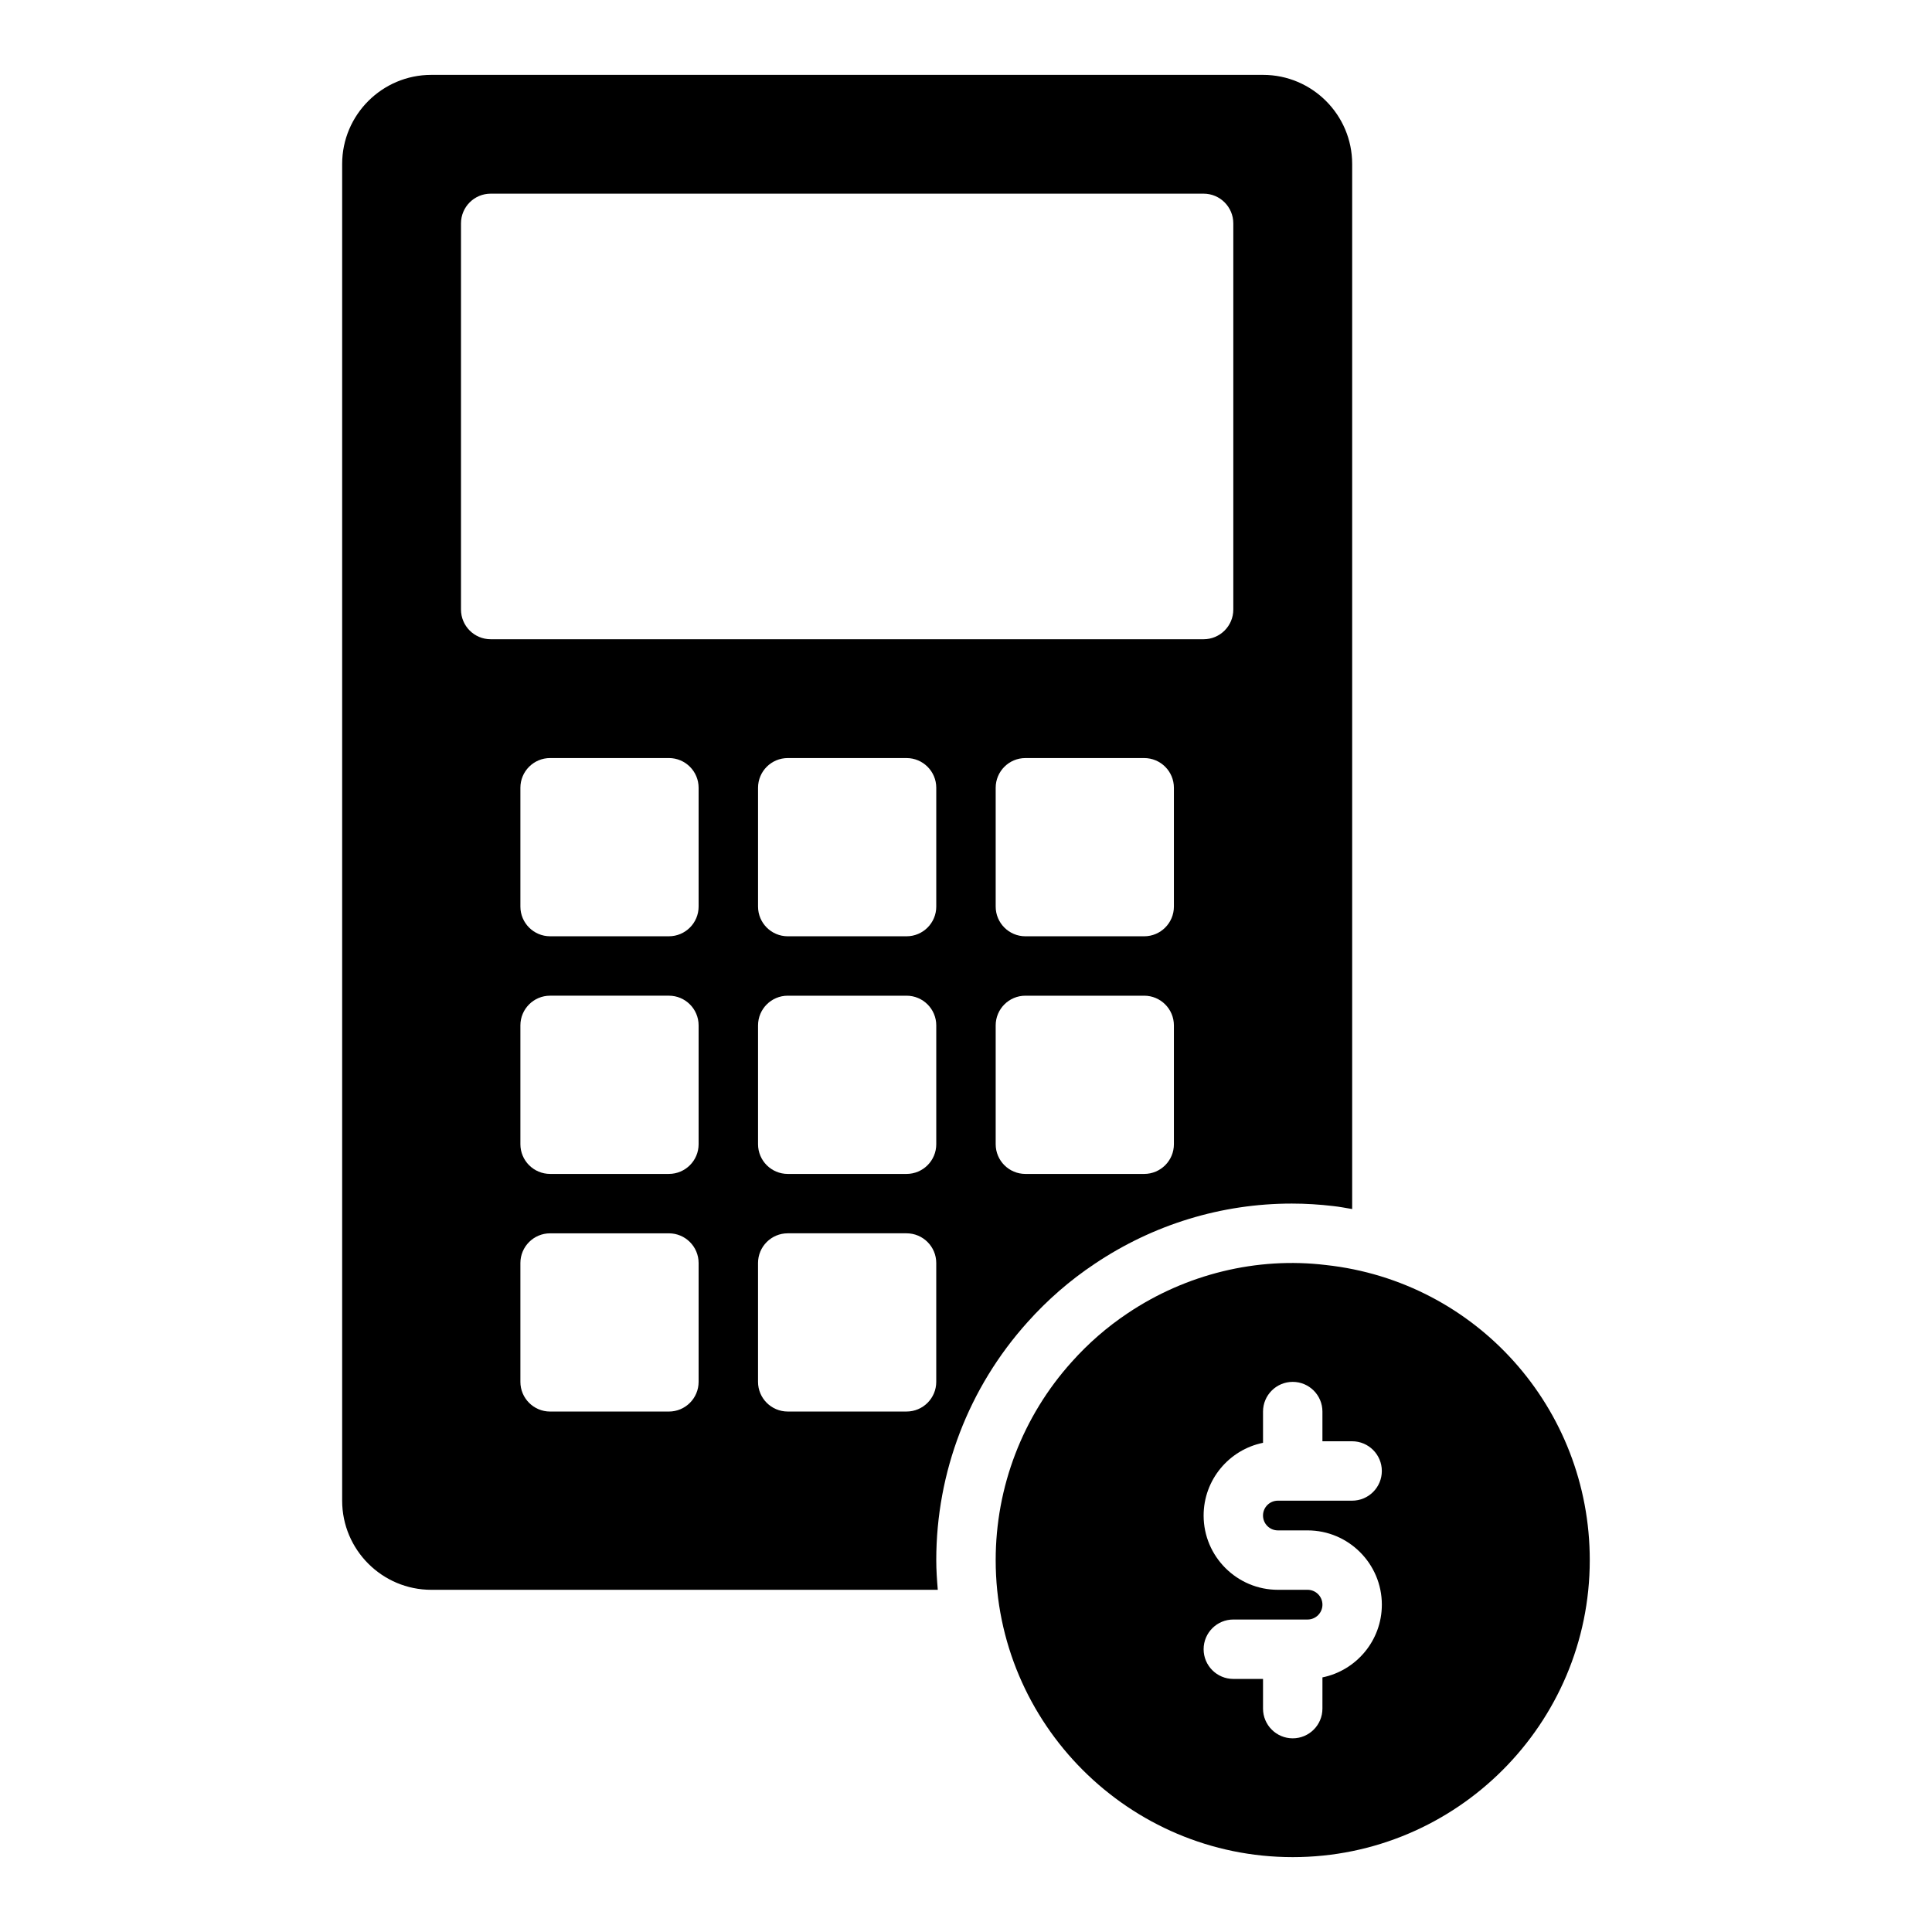 <?xml version="1.0" encoding="UTF-8"?>
<!-- Uploaded to: SVG Repo, www.svgrepo.com, Generator: SVG Repo Mixer Tools -->
<svg fill="#000000" width="800px" height="800px" version="1.1" viewBox="144 144 512 512" xmlns="http://www.w3.org/2000/svg">
 <g>
  <path d="m495.41 479.25c-18.316-2.227-37.125 2.41-52.547 12.762-5.441 3.629-10.453 7.988-14.871 12.941-12.977 14.43-20.125 33.07-20.125 52.488 0 43.406 35.312 78.719 78.719 78.719s78.719-35.312 78.719-78.719c0.004-40.242-30.094-73.855-69.895-78.191zm-12.758 70.32h7.871c10.848 0 19.68 8.832 19.68 19.68 0 9.5-6.769 17.453-15.742 19.277l-0.004 8.277c0 4.344-3.527 7.871-7.871 7.871s-7.871-3.527-7.871-7.871v-7.871h-7.871c-4.344 0-7.871-3.527-7.871-7.871s3.527-7.871 7.871-7.871h19.68c2.172 0 3.938-1.762 3.938-3.938-0.004-2.176-1.766-3.938-3.938-3.938h-7.871c-10.848 0-19.68-8.832-19.68-19.68 0-9.5 6.769-17.453 15.742-19.277v-8.277c0-4.344 3.527-7.871 7.871-7.871s7.871 3.527 7.871 7.871v7.871h7.871c4.344 0 7.871 3.527 7.871 7.871s-3.527 7.871-7.871 7.871h-19.68c-2.172 0-3.938 1.762-3.938 3.938 0.004 2.176 1.766 3.938 3.941 3.938z"/>
  <path d="m392.12 557.44c0-23.316 8.582-45.695 24.16-63.023 5.266-5.902 11.281-11.141 17.848-15.508 15.539-10.422 33.605-15.949 52.215-15.949 3.66 0 7.352 0.227 10.973 0.66 1.699 0.18 3.352 0.512 5.023 0.789v-276.95c0-13.02-10.598-23.617-23.617-23.617h-220.43c-13.02 0-23.617 10.598-23.617 23.617v354.24c0 13.02 10.598 23.617 23.617 23.617h134.23c-0.219-2.606-0.402-5.211-0.402-7.875zm0-110.21c0 4.344-3.527 7.871-7.871 7.871h-31.488c-4.344 0-7.871-3.527-7.871-7.871v-31.488c0-4.344 3.527-7.871 7.871-7.871h31.488c4.344 0 7.871 3.527 7.871 7.871zm0-62.977c0 4.344-3.527 7.871-7.871 7.871h-31.488c-4.344 0-7.871-3.527-7.871-7.871v-31.488c0-4.344 3.527-7.871 7.871-7.871h31.488c4.344 0 7.871 3.527 7.871 7.871zm62.977 62.977c0 4.344-3.527 7.871-7.871 7.871h-31.488c-4.344 0-7.871-3.527-7.871-7.871v-31.488c0-4.344 3.527-7.871 7.871-7.871h31.488c4.344 0 7.871 3.527 7.871 7.871zm0-62.977c0 4.344-3.527 7.871-7.871 7.871h-31.488c-4.344 0-7.871-3.527-7.871-7.871v-31.488c0-4.344 3.527-7.871 7.871-7.871h31.488c4.344 0 7.871 3.527 7.871 7.871zm-188.93-78.719v-102.34c0-4.344 3.527-7.871 7.871-7.871h188.93c4.344 0 7.871 3.527 7.871 7.871v102.34c0 4.344-3.527 7.871-7.871 7.871h-188.93c-4.348 0-7.871-3.527-7.871-7.871zm62.973 204.67c0 4.344-3.527 7.871-7.871 7.871h-31.488c-4.344 0-7.871-3.527-7.871-7.871v-31.488c0-4.344 3.527-7.871 7.871-7.871h31.488c4.344 0 7.871 3.527 7.871 7.871zm0-62.977c0 4.344-3.527 7.871-7.871 7.871h-31.488c-4.344 0-7.871-3.527-7.871-7.871v-31.488c0-4.344 3.527-7.871 7.871-7.871h31.488c4.344 0 7.871 3.527 7.871 7.871zm0-62.977c0 4.344-3.527 7.871-7.871 7.871h-31.488c-4.344 0-7.871-3.527-7.871-7.871v-31.488c0-4.344 3.527-7.871 7.871-7.871h31.488c4.344 0 7.871 3.527 7.871 7.871zm55.105 133.82h-31.488c-4.344 0-7.871-3.527-7.871-7.871v-31.488c0-4.344 3.527-7.871 7.871-7.871h31.488c4.344 0 7.871 3.527 7.871 7.871v31.488c0 4.344-3.523 7.871-7.871 7.871z"/>
 </g>
</svg>